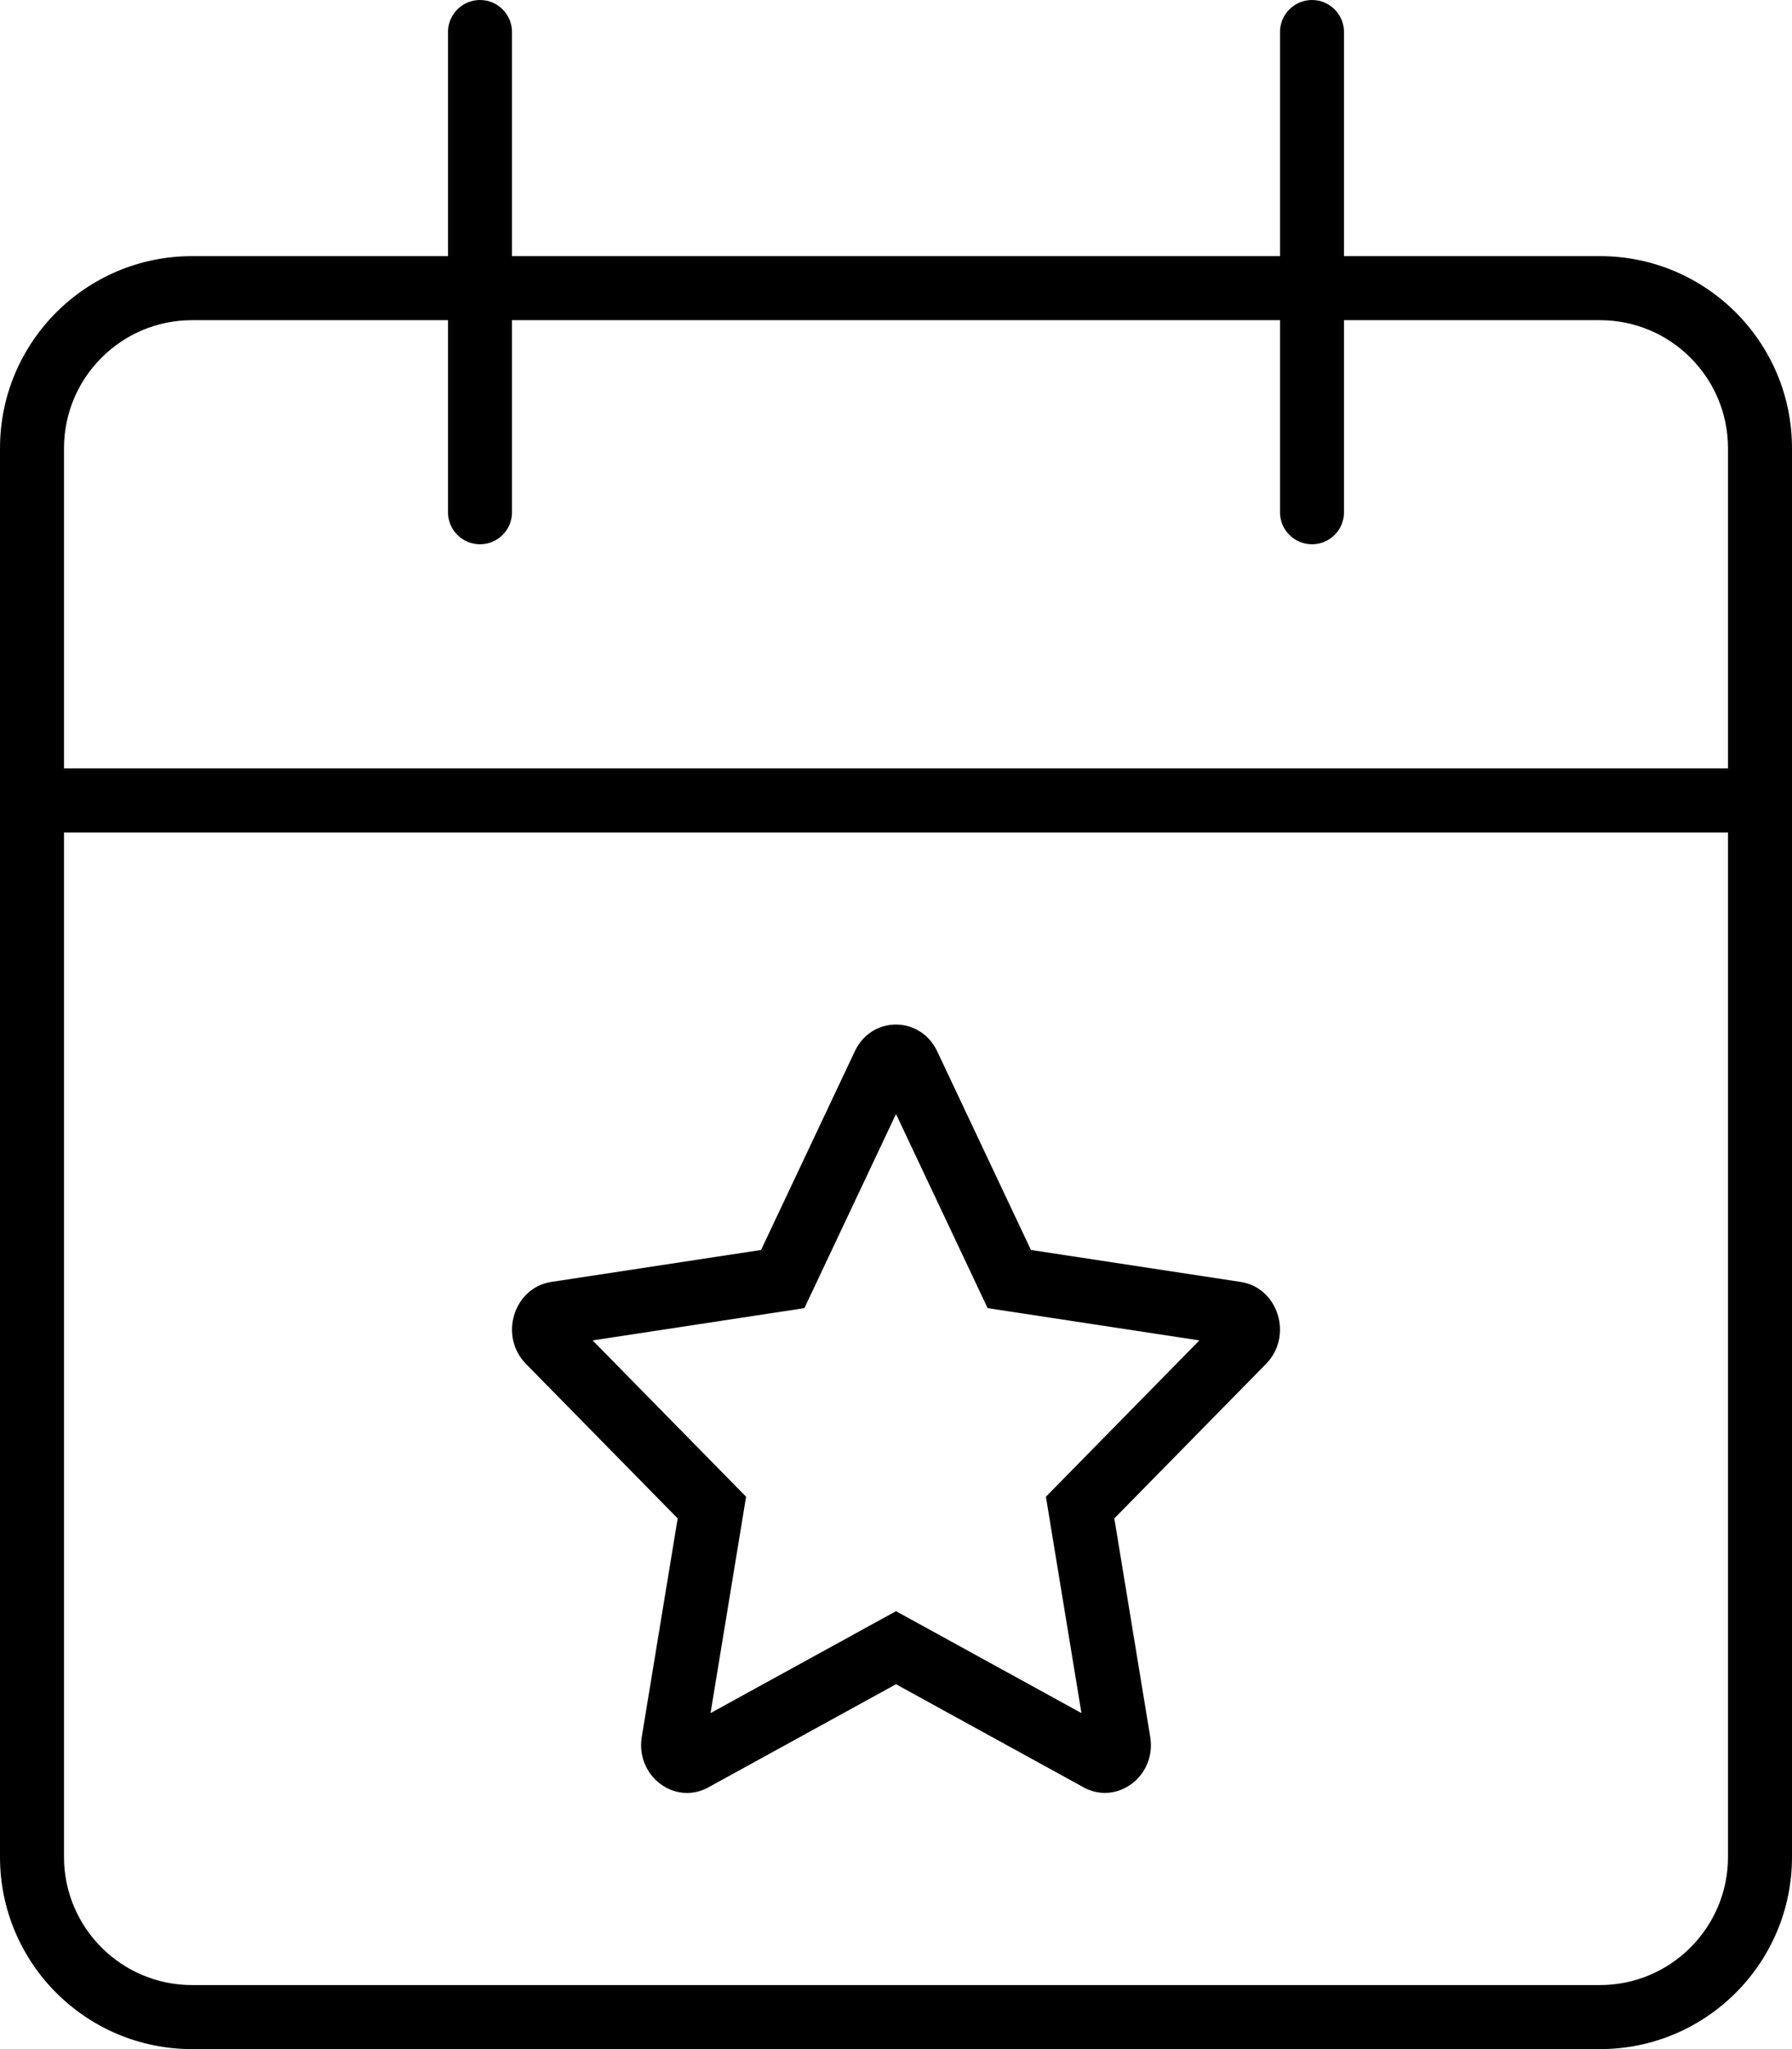 <svg xmlns="http://www.w3.org/2000/svg" viewBox="0 0 448 512"><!-- Font Awesome Pro 6.0.0-alpha2 by @fontawesome - https://fontawesome.com License - https://fontawesome.com/license (Commercial License) --><path d="M400 64H336V8C336 3.578 332.406 0 328 0S320 3.578 320 8V64H128V8C128 3.578 124.406 0 120 0S112 3.578 112 8V64H48C21.5 64 0 85.5 0 112V464C0 490.5 21.5 512 48 512H400C426.5 512 448 490.5 448 464V112C448 85.5 426.5 64 400 64ZM432 464C432 481.645 417.645 496 400 496H48C30.355 496 16 481.645 16 464V208H432V464ZM432 192H16V112C16 94.355 30.355 80 48 80H112V128C112 132.422 115.594 136 120 136S128 132.422 128 128V80H320V128C320 132.422 323.594 136 328 136S336 132.422 336 128V80H400C417.645 80 432 94.355 432 112V192ZM169.418 379.4L160.449 433.957C159.172 441.754 165.109 448 171.77 448C173.535 448 175.355 447.561 177.102 446.594L224 420.832L270.898 446.594C272.641 447.551 274.453 447.986 276.215 447.986C282.883 447.986 288.828 441.76 287.551 433.957L278.582 379.4L316.52 340.779C323.336 333.842 319.57 321.732 310.16 320.309L257.734 312.324L234.293 262.676C232.191 258.238 228.082 256 223.977 256C219.895 256 215.813 258.211 213.707 262.676L190.266 312.324L137.84 320.309C128.43 321.732 124.664 333.842 131.48 340.779L169.418 379.4ZM192.676 328.141L201.098 326.857L204.734 319.154L224 278.352L243.266 319.154L246.902 326.857L255.324 328.141L299.844 334.922L267.168 368.188L261.477 373.98L262.793 381.994L270.363 428.045L231.703 406.809L224 402.578L216.297 406.809L177.637 428.045L185.207 381.994L186.523 373.98L180.832 368.188L148.156 334.922L192.676 328.141Z"/></svg>